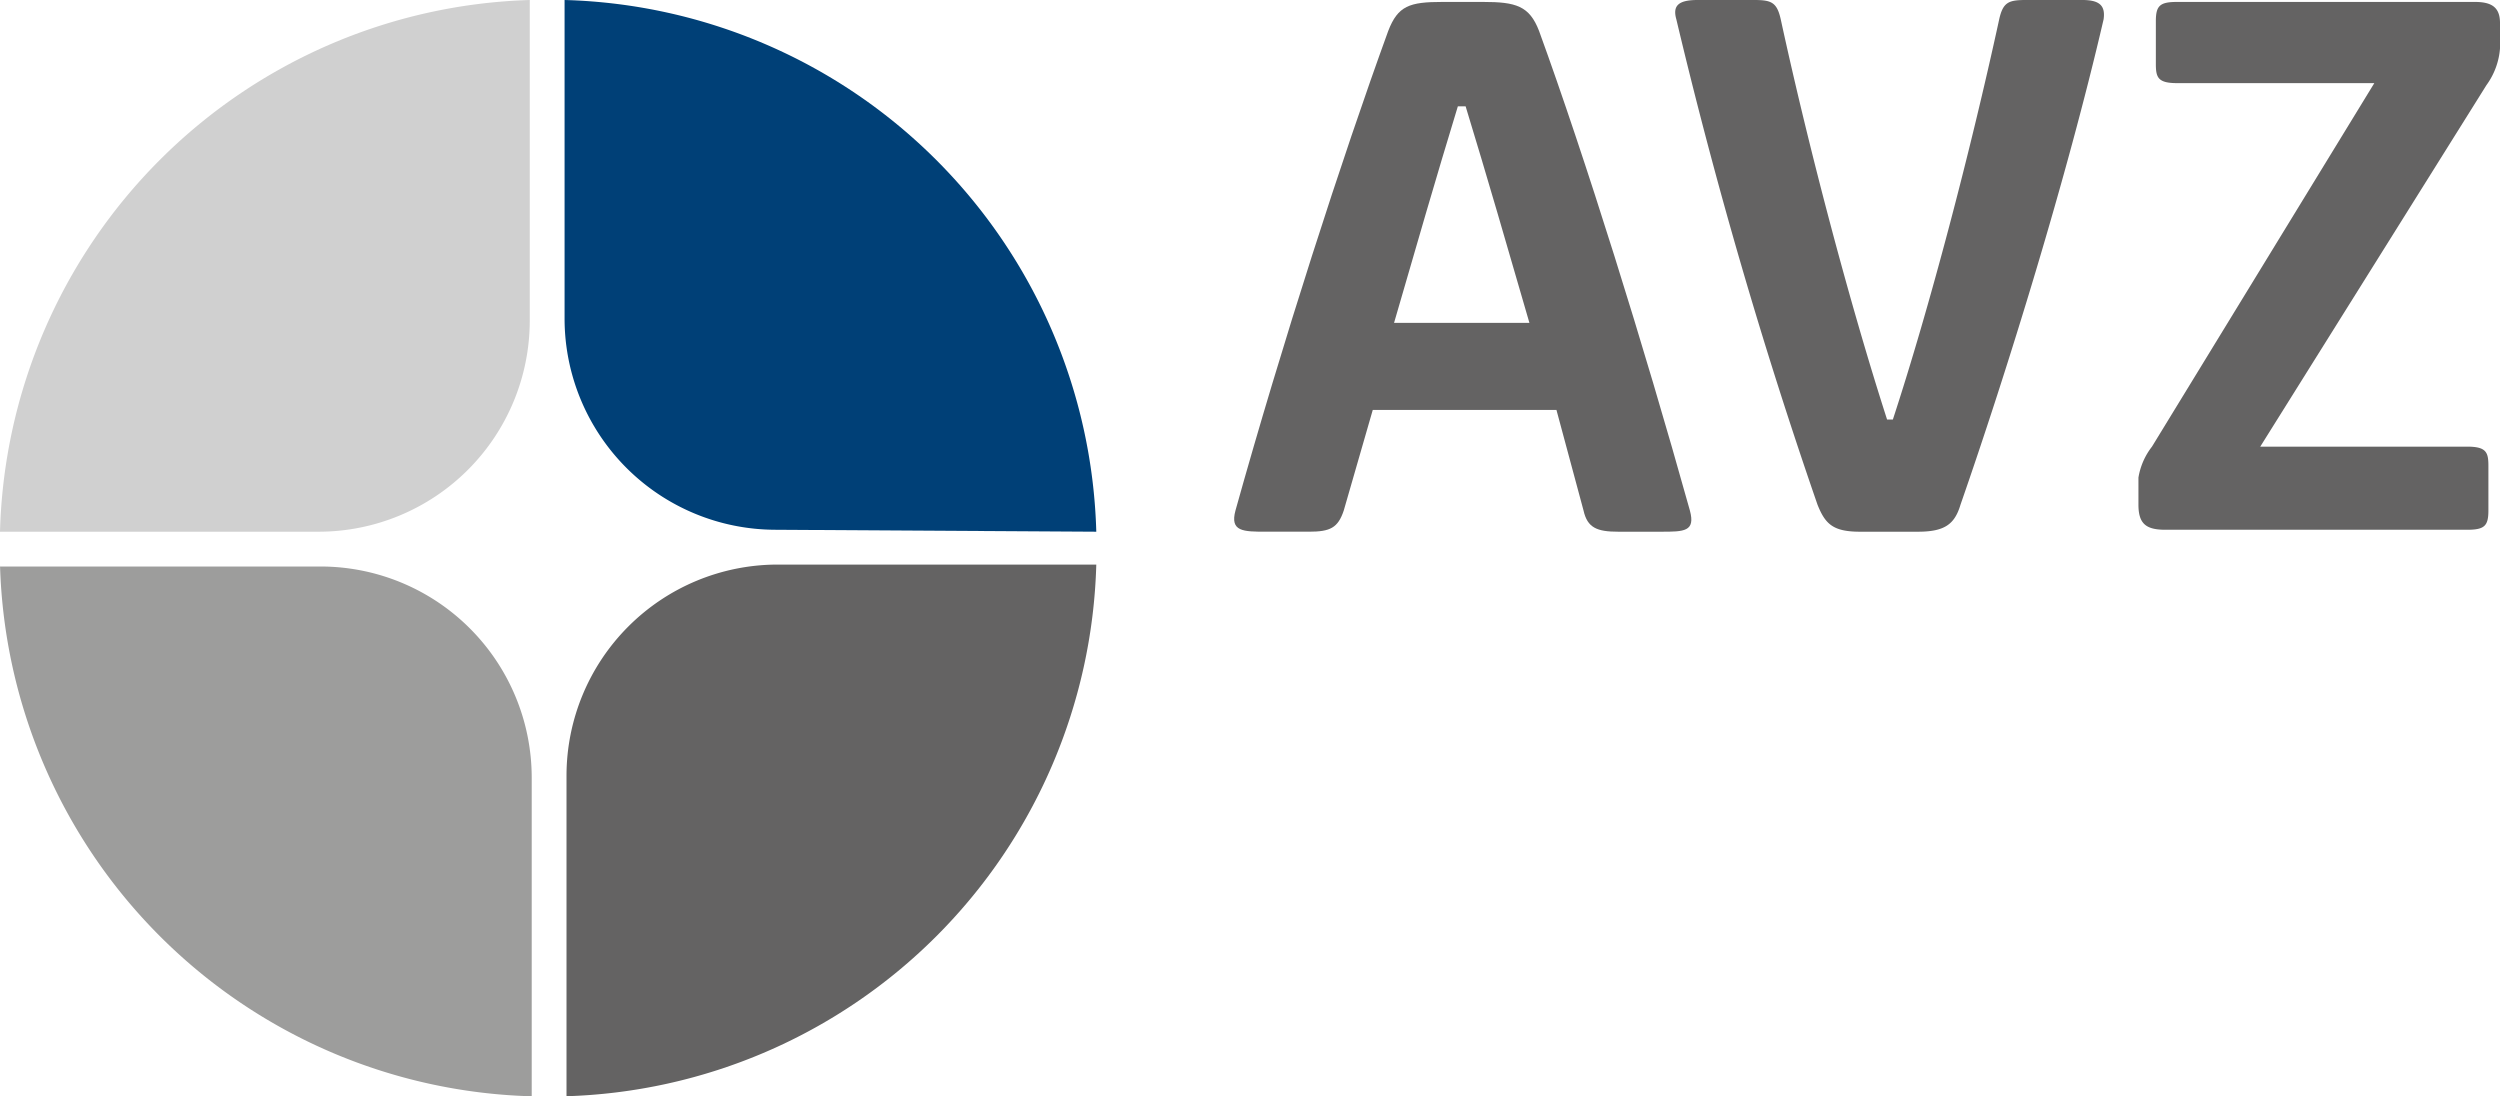 <svg id="Group_3278" data-name="Group 3278" xmlns="http://www.w3.org/2000/svg" xmlns:xlink="http://www.w3.org/1999/xlink" width="173.312" height="76" viewBox="0 0 173.312 76">
  <defs>
    <clipPath id="clip-path">
      <rect id="Rectangle_1718" data-name="Rectangle 1718" width="173.312" height="76" fill="none"/>
    </clipPath>
  </defs>
  <g id="Group_3278-2" data-name="Group 3278" transform="translate(0 0)" clip-path="url(#clip-path)">
    <path id="Path_1888" data-name="Path 1888" d="M71.43,35.352c-.4,1.206-.938,1.474-2.413,1.474H66.068c-1.608,0-2.547,0-2.145-1.474,3.217-11.527,7.372-24.4,10.589-33.242C75.183.368,75.987.1,78.266.1h2.815c2.279,0,3.217.268,3.887,2.011,3.217,8.847,7.238,21.714,10.455,33.242.4,1.474-.4,1.474-2.011,1.474H90.463c-1.474,0-2.145-.268-2.413-1.474l-1.877-6.97H73.44ZM79.338,7.338c-1.474,4.825-2.949,9.919-4.423,15.012H84.3c-1.474-5.093-2.949-10.187-4.423-15.012Z" transform="translate(21.727 0.034)" fill="#646363"/>
    <path id="Path_1889" data-name="Path 1889" d="M99.454,36.861c-1.877,0-2.413-.536-2.949-1.877A350.28,350.28,0,0,1,86.72,1.34C86.452.4,86.854,0,88.194,0h3.887c1.206,0,1.608.134,1.877,1.34,2.011,9.249,4.825,19.838,7.372,27.746h.4c2.547-7.774,5.362-18.5,7.372-27.746.268-1.206.67-1.34,1.877-1.34h3.887c1.206,0,1.608.4,1.474,1.34-2.547,10.991-6.7,24.4-9.919,33.644-.4,1.34-1.072,1.877-2.949,1.877Z" transform="translate(29.492 0)" fill="#646363"/>
    <path id="Path_1890" data-name="Path 1890" d="M133.387,30.929c1.34,0,1.474.4,1.474,1.34v3.083c0,1.072-.268,1.34-1.474,1.34h-20.91c-1.34,0-1.877-.4-1.877-1.743V33.074a4.731,4.731,0,0,1,.938-2.145l15.414-25.2H113.281c-1.34,0-1.474-.4-1.474-1.34V1.44c0-1.072.268-1.34,1.474-1.34h20.642c1.206,0,1.743.4,1.743,1.474V3.317a4.968,4.968,0,0,1-.938,2.547L119.044,30.929Z" transform="translate(37.647 0.034)" fill="#646363"/>
    <path id="Path_1891" data-name="Path 1891" d="M29.2,66.061A37.919,37.919,0,0,0,66.061,29.2H43.944a14.645,14.645,0,0,0-14.61,14.61v22.25Z" transform="translate(9.939 9.939)" fill="#646363"/>
    <path id="Path_1892" data-name="Path 1892" d="M0,29.2A37.919,37.919,0,0,0,36.861,66.061V43.944a14.645,14.645,0,0,0-14.61-14.61H0Z" transform="translate(0 9.939)" fill="#9d9d9c"/>
    <path id="Path_1893" data-name="Path 1893" d="M0,36.861H22.116a14.645,14.645,0,0,0,14.61-14.61V0A37.894,37.894,0,0,0,0,36.861" transform="translate(0 0)" fill="#d0d0d0"/>
    <path id="Path_1894" data-name="Path 1894" d="M66.061,36.861A37.919,37.919,0,0,0,29.2,0V22.116a14.645,14.645,0,0,0,14.61,14.61Z" transform="translate(9.939 0)" fill="#004077"/>
  </g>
</svg>
